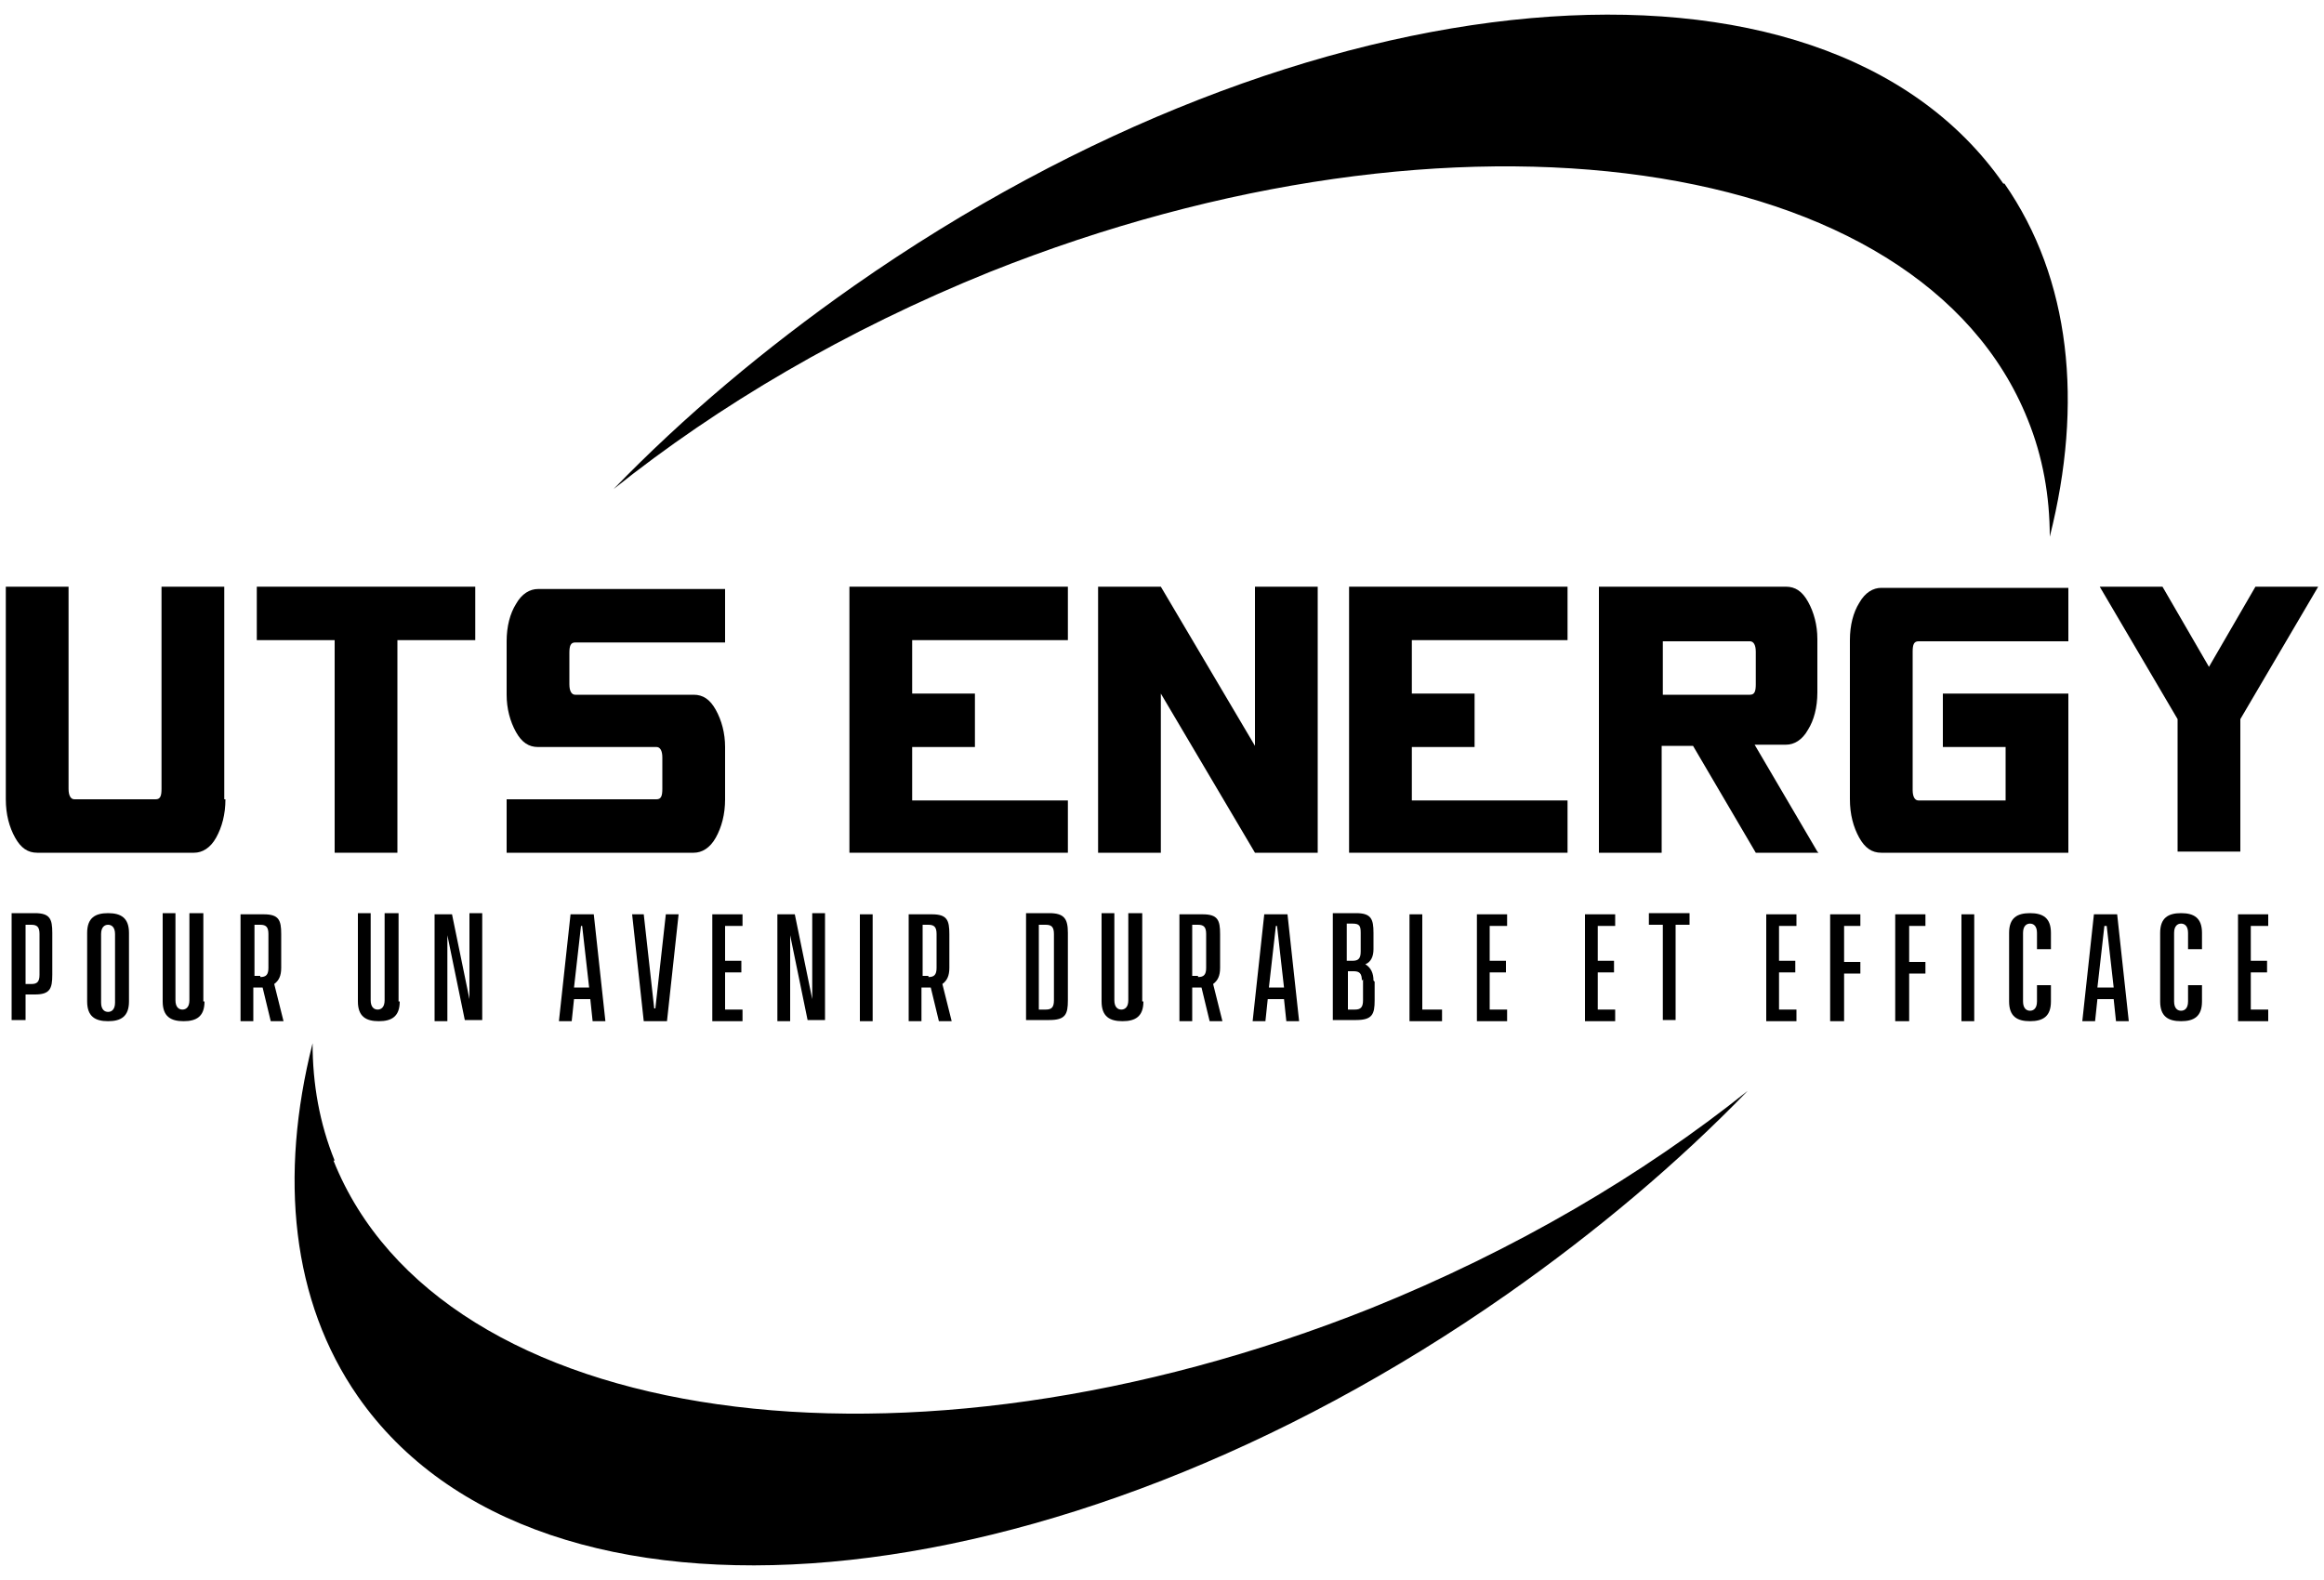 <?xml version="1.0" encoding="UTF-8"?>
<svg id="Layer_1" xmlns="http://www.w3.org/2000/svg" version="1.1" viewBox="0 0 200 136">
  <!-- Generator: Adobe Illustrator 29.1.0, SVG Export Plug-In . SVG Version: 2.1.0 Build 142)  -->
  <defs>
    <style>
      .st0 {
        fill: #000;
      }

      .st1 {
        fill: #000;
      }
    </style>
  </defs>
  <g>
    <path class="st1" d="M28.8,99.9c-1.3-3.2-1.9-6.6-1.9-10.1-2.9,11.5-1.8,22.2,3.9,30.4,15.6,22.4,59.9,18.5,98.9-8.8,7.7-5.4,14.7-11.3,20.7-17.5-9,7.2-20,13.7-32.4,18.7-40.1,16-80.1,10.3-89.3-12.7h.1Z"/>
    <path class="st0" d="M172.4,15.8c-15.6-22.4-59.9-18.5-98.9,8.8-7.7,5.4-14.7,11.3-20.7,17.5,9-7.2,20-13.7,32.4-18.7,40.1-16,80.1-10.3,89.3,12.7,1.3,3.2,1.9,6.6,1.9,10.1,2.9-11.5,1.8-22.2-3.9-30.4h-.1Z"/>
  </g>
  <g>
    <path d="M19.4,68.8c0,1.3-.3,2.4-.8,3.3-.5.9-1.2,1.3-1.9,1.3H3.2c-.8,0-1.4-.4-1.9-1.3-.5-.9-.8-2-.8-3.3v-18.3h5.4v17.4c0,.6.2.9.5.9h7c.4,0,.5-.3.5-.9v-17.4h5.4v18.3Z"/>
    <path d="M40.9,55.1h-6.7v18.3h-5.4v-18.3h-6.7v-4.6h18.8v4.6Z"/>
    <path d="M62.4,68.8c0,1.3-.3,2.4-.8,3.3-.5.9-1.2,1.3-1.9,1.3h-16.1v-4.6h12.9c.4,0,.5-.3.5-.9v-2.7c0-.6-.2-.9-.5-.9h-10.2c-.8,0-1.4-.4-1.9-1.3-.5-.9-.8-2-.8-3.2v-4.6c0-1.3.3-2.4.8-3.2.5-.9,1.2-1.3,1.9-1.3h16.1v4.6h-12.9c-.4,0-.5.3-.5.9v2.7c0,.6.2.9.5.9h10.2c.8,0,1.4.4,1.9,1.3.5.9.8,2,.8,3.2v4.6Z"/>
    <path d="M91.9,73.4h-18.8v-22.9h18.8v4.6h-13.4v4.6h5.4v4.6h-5.4v4.6h13.4v4.6Z"/>
    <path d="M113.4,73.4h-5.4l-8.1-13.7v13.7h-5.4v-22.9h5.4l8.1,13.7v-13.7h5.4v22.9Z"/>
    <path d="M134.9,73.4h-18.8v-22.9h18.8v4.6h-13.4v4.6h5.4v4.6h-5.4v4.6h13.4v4.6Z"/>
    <path d="M156.5,73.4h-5.4l-5.4-9.2h-2.7v9.2h-5.4v-22.9h16.1c.8,0,1.4.4,1.9,1.3.5.9.8,2,.8,3.2v4.6c0,1.3-.3,2.4-.8,3.2-.5.9-1.2,1.3-1.9,1.3h-2.7l5.4,9.2ZM151.1,58.8v-2.7c0-.6-.2-.9-.5-.9h-7.5v4.6h7.5c.4,0,.5-.3.5-.9Z"/>
    <path d="M178,73.4h-16.1c-.8,0-1.4-.4-1.9-1.3-.5-.9-.8-2-.8-3.3v-13.7c0-1.3.3-2.4.8-3.2.5-.9,1.2-1.3,1.9-1.3h16.1v4.6h-12.9c-.4,0-.5.3-.5.9v11.9c0,.6.2.9.5.9h7.5v-4.6h-5.4v-4.6h10.8v13.7Z"/>
    <path d="M199.5,50.5l-6.7,11.4v11.4h-5.4v-11.4l-6.7-11.4h5.4l4,6.9,4-6.9h5.4Z"/>
  </g>
  <g>
    <path d="M4.5,80.4v3.5c0,1.2-.2,1.7-1.5,1.7h-.8v2.2H1v-9.2h2c1.3,0,1.5.5,1.5,1.7ZM3.4,80.4c0-.6-.2-.8-.7-.8h-.5v5.1h.5c.5,0,.7-.2.7-.8v-3.6Z"/>
    <path d="M11.1,80.3v5.9c0,1.3-.7,1.7-1.8,1.7s-1.8-.4-1.8-1.7v-5.9c0-1.3.7-1.7,1.8-1.7s1.8.4,1.8,1.7ZM9.3,79.6c-.3,0-.6.2-.6.8v5.9c0,.6.3.8.6.8s.6-.2.6-.8v-5.9c0-.6-.3-.8-.6-.8Z"/>
    <path d="M17.6,86.2c0,1.3-.7,1.7-1.8,1.7s-1.8-.4-1.8-1.7v-7.6h1.1v7.5c0,.6.3.8.6.8s.6-.2.6-.8v-7.5h1.2v7.6Z"/>
    <path d="M23.3,87.9l-.7-2.9h-.8v2.9h-1.1v-9.2h2c1.3,0,1.5.5,1.5,1.7v2.9c0,.7-.2,1.1-.6,1.4l.8,3.2h-1ZM22.4,84.1c.5,0,.7-.2.7-.8v-2.9c0-.6-.2-.8-.7-.8h-.5v4.4h.5Z"/>
    <path d="M34.4,86.2c0,1.3-.7,1.7-1.8,1.7s-1.8-.4-1.8-1.7v-7.6h1.1v7.5c0,.6.3.8.6.8s.6-.2.6-.8v-7.5h1.2v7.6Z"/>
    <path d="M37.4,78.7h1.5l1.5,7.3h0v-1s0-6.4,0-6.4h1.1v9.2h-1.5l-1.5-7.3h0v1s0,6.4,0,6.4h-1.1v-9.2Z"/>
    <path d="M50.9,86h-1.5l-.2,1.9h-1.1l1-9.2h2l1,9.2h-1.1l-.2-1.9ZM50.7,85l-.6-5.3h-.1l-.6,5.3h1.3Z"/>
    <path d="M55.4,78.7l.9,8.1h.1l.9-8.1h1.1l-1,9.2h-2l-1-9.2h1.1Z"/>
    <path d="M62.4,79.6v3.1h1.4v1h-1.4v3.2h1.5v1h-2.6v-9.2h2.6v1h-1.5Z"/>
    <path d="M66.9,78.7h1.5l1.5,7.3h0v-1s0-6.4,0-6.4h1.1v9.2h-1.5l-1.5-7.3h0v1s0,6.4,0,6.4h-1.1v-9.2Z"/>
    <path d="M74,78.7h1.1v9.2h-1.1v-9.2Z"/>
    <path d="M80.8,87.9l-.7-2.9h-.8v2.9h-1.1v-9.2h2c1.3,0,1.5.5,1.5,1.7v2.9c0,.7-.2,1.1-.6,1.4l.8,3.2h-1ZM79.9,84.1c.5,0,.7-.2.7-.8v-2.9c0-.6-.2-.8-.7-.8h-.5v4.4h.5Z"/>
    <path d="M91.9,80.4v5.7c0,1.2-.2,1.7-1.6,1.7h-2v-9.2h2c1.3,0,1.6.5,1.6,1.7ZM90.7,80.4c0-.6-.2-.8-.7-.8h-.6v7.3h.6c.5,0,.7-.2.7-.8v-5.7Z"/>
    <path d="M98.4,86.2c0,1.3-.7,1.7-1.8,1.7s-1.8-.4-1.8-1.7v-7.6h1.1v7.5c0,.6.3.8.6.8s.6-.2.6-.8v-7.5h1.2v7.6Z"/>
    <path d="M104.1,87.9l-.7-2.9h-.8v2.9h-1.1v-9.2h2c1.3,0,1.5.5,1.5,1.7v2.9c0,.7-.2,1.1-.6,1.4l.8,3.2h-1ZM103.1,84.1c.5,0,.7-.2.7-.8v-2.9c0-.6-.2-.8-.7-.8h-.5v4.4h.5Z"/>
    <path d="M110.6,86h-1.5l-.2,1.9h-1.1l1-9.2h2l1,9.2h-1.1l-.2-1.9ZM110.5,85l-.6-5.3h-.1l-.6,5.3h1.3Z"/>
    <path d="M118.3,84.5v1.6c0,1.2-.2,1.7-1.6,1.7h-2v-9.2h2c1.3,0,1.5.5,1.5,1.7v1.4c0,.6-.2,1.1-.7,1.3h0c.5.3.7.8.7,1.4ZM115.9,79.6v3.1h.5c.5,0,.7-.2.7-.8v-1.6c0-.6-.1-.8-.7-.8h-.5ZM117.2,84.4c0-.6-.2-.8-.7-.8h-.5v3.3h.6c.5,0,.7-.2.7-.8v-1.8Z"/>
    <path d="M124.1,86.9v1h-2.8v-9.2h1.1v8.2h1.6Z"/>
    <path d="M128.2,79.6v3.1h1.4v1h-1.4v3.2h1.5v1h-2.6v-9.2h2.6v1h-1.5Z"/>
    <path d="M137.5,79.6v3.1h1.4v1h-1.4v3.2h1.5v1h-2.6v-9.2h2.6v1h-1.5Z"/>
    <path d="M145.4,79.6h-1.2v8.2h-1.1v-8.2h-1.2v-1h3.5v1Z"/>
    <path d="M153.1,79.6v3.1h1.4v1h-1.4v3.2h1.5v1h-2.6v-9.2h2.6v1h-1.5Z"/>
    <path d="M158.7,79.6v3.2h1.4v1h-1.4v4.1h-1.2v-9.2h2.6v1h-1.4Z"/>
    <path d="M164.3,79.6v3.2h1.4v1h-1.4v4.1h-1.2v-9.2h2.6v1h-1.4Z"/>
    <path d="M168.8,78.7h1.1v9.2h-1.1v-9.2Z"/>
    <path d="M176.5,86.2c0,1.3-.7,1.7-1.8,1.7s-1.8-.4-1.8-1.7v-5.9c0-1.3.7-1.7,1.8-1.7s1.8.4,1.8,1.7v1.4h-1.2v-1.4c0-.6-.3-.8-.6-.8s-.6.2-.6.8v5.9c0,.6.3.8.6.8s.6-.2.6-.8v-1.4h1.2v1.4Z"/>
    <path d="M182,86h-1.5l-.2,1.9h-1.1l1-9.2h2l1,9.2h-1.1l-.2-1.9ZM181.9,85l-.6-5.3h-.2l-.6,5.3h1.3Z"/>
    <path d="M189.5,86.2c0,1.3-.7,1.7-1.8,1.7s-1.8-.4-1.8-1.7v-5.9c0-1.3.7-1.7,1.8-1.7s1.8.4,1.8,1.7v1.4h-1.2v-1.4c0-.6-.3-.8-.6-.8s-.6.2-.6.8v5.9c0,.6.3.8.6.8s.6-.2.6-.8v-1.4h1.2v1.4Z"/>
    <path d="M193.7,79.6v3.1h1.4v1h-1.4v3.2h1.5v1h-2.6v-9.2h2.6v1h-1.5Z"/>
  </g>
</svg>